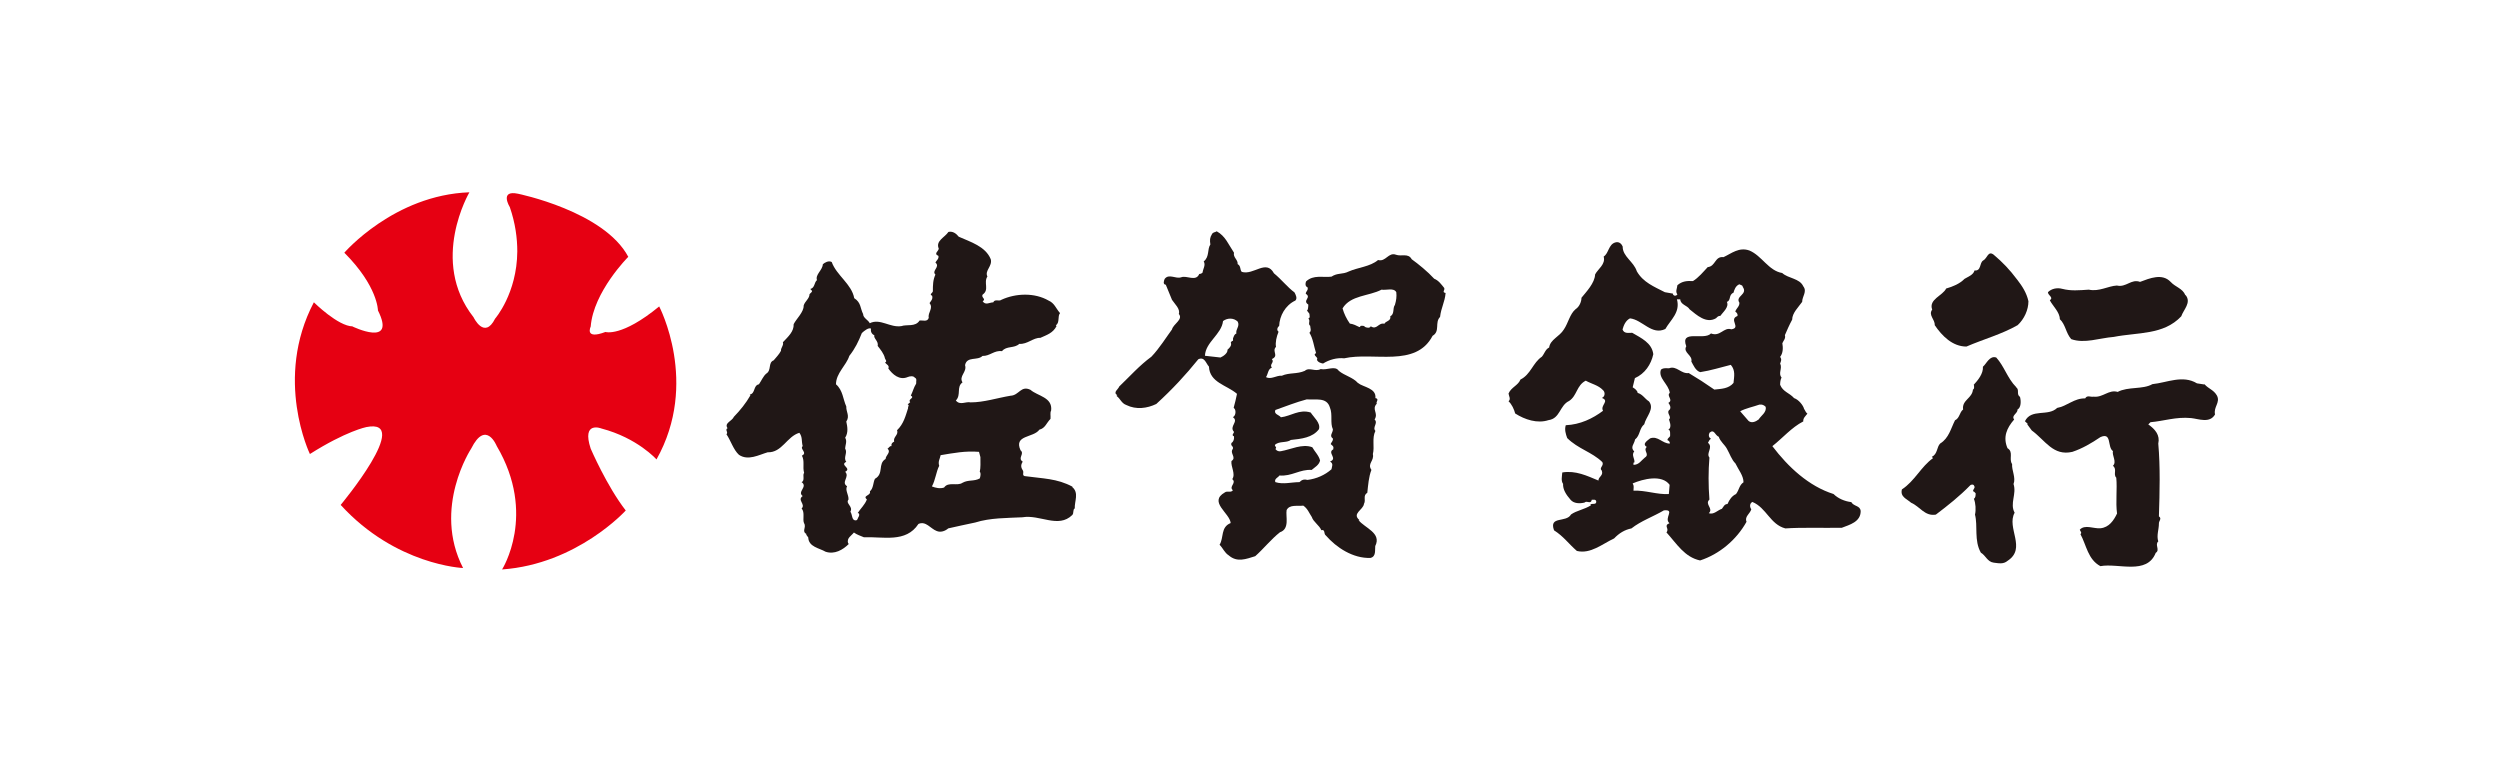<svg fill="none" height="60" viewBox="0 0 195 60" width="195" xmlns="http://www.w3.org/2000/svg"><g fill="#201716"><path d="m157.352 21.826c.371.482.718 1.002.866 1.669 0 .668-.322 1.385-.841 1.867-1.261.717-2.646 1.088-3.994 1.669-1.089 0-1.905-.829-2.474-1.669.025-.458-.519-.779-.198-1.212-.296-.804.829-1.088 1.089-1.645.519-.148 1.063-.371 1.434-.754.285-.173.693-.309.779-.655.544.062.371-.606.68-.779.322-.173.371-.779.804-.458.718.606 1.262 1.175 1.843 1.954z"/><path d="m170.485 23.026c.458.581-.173 1.125-.346 1.645-1.385 1.472-3.376 1.237-5.268 1.608-1.126.087-2.276.544-3.315.173-.433-.495-.433-1.125-.89-1.558 0-.544-.544-1.014-.779-1.472.321-.235-.149-.371-.149-.631.285-.284.718-.371 1.126-.26.68.173 1.286.111 2.065.062.804.173 1.496-.284 2.189-.322.717.173 1.125-.544 1.805-.284.755-.284 1.732-.693 2.387 0 .371.408.928.495 1.15 1.039z"/><path d="m112.646 22.457c-.21-.26-.433-.581-.779-.717-.495-.544-1.237-1.15-1.756-1.521-.26-.495-.804-.198-1.212-.346-.606-.235-.804.581-1.41.408-.606.519-1.583.581-2.275.89-.52.26-.866.087-1.361.408-.667.087-1.397-.173-1.978.371-.062.148-.087.383.111.458.087.235-.136.309-.136.507.482.297-.297.519.198.841 0 .173-.025.482-.112.458l.198.26c0 .148.087.309-.086.371.198.173-.062.42.148.569 0 .173.124.371-.062.544.285.433.347 1.063.52 1.583-.334.173.235.322.062.519.086.198.284.26.482.297.47-.297 1.076-.47 1.645-.408 2.3-.519 5.589.754 6.9-1.756.606-.346.149-1.039.582-1.472.086-.742.371-1.15.432-1.867-.321-.062-.024-.223-.111-.396zm-3.858 1.348c-.173.26 0 .693-.347.866.087.371-.371.371-.457.581-.482-.111-.581.519-1.064.198-.086.173-.321.111-.457.05-.05-.111-.198-.087-.309-.087-.087.025-.038.148-.149.087-.173-.087-.457-.235-.717-.26-.26-.371-.458-.779-.569-1.187.631-1.039 2.041-.94 3.042-1.459.371.062.952-.173 1.15.198.037.346 0 .631-.111 1.002z"/><path d="m157.24 30.186c.322.235 0 .544.322.779.086.322.086.829-.198.977.024.322-.507.458-.26.779-.581.668-.89 1.373-.519 2.238.494.297.086.841.358 1.237-.037.495.309 1.064.112 1.558.259.779-.31 1.521.086 2.238-.655 1.187.952 2.77-.544 3.747-.334.284-.68.198-1.088.148-.495-.062-.631-.569-1.002-.779-.544-.952-.223-2.078-.458-2.968.087-.371.05-.89-.086-1.237.136-.087.136-.26.136-.433-.05-.025-.111-.148-.198-.148-.025-.148.198-.284.087-.408-.025-.148-.235-.148-.322-.049-.804.829-1.756 1.583-2.671 2.275-.866.148-1.237-.631-1.929-.927-.347-.309-.866-.458-.718-1.039 1.002-.655 1.497-1.781 2.424-2.436l-.086-.111c.457-.21.371-.779.655-1.039.668-.408.829-1.175 1.15-1.806.371-.173.346-.631.631-.841-.111-.742.717-.866.767-1.558.123-.05.086-.198.086-.309l-.025-.062c.322-.346.755-.866.718-1.41.284-.235.519-.89 1.039-.717.63.693.865 1.608 1.545 2.3z"/><path d="m171.945 29.964c.321.371.717.433.976.89.285.544-.284.89-.148 1.472-.408.717-1.274.346-1.867.284-1.188-.111-2.127.235-3.166.322l-.173.173c.544.383.927.841.779 1.496.161 1.818.111 3.747.049 5.676.26.173-.024.371 0 .569 0 .458-.198.927-.049 1.385-.297.26.161.668-.198.89-.693 1.756-2.919.779-4.316 1.039-.977-.519-1.088-1.632-1.558-2.498.148-.111-.025-.235-.05-.346.396-.433 1.089-.062 1.608-.111.668-.062 1.039-.606 1.298-1.15-.123-.89.025-1.905-.061-2.795-.26-.26.086-.655-.26-.927.321-.309-.087-.804 0-1.15-.458-.309-.062-1.496-.977-1.088-.693.47-1.41.89-2.189 1.15-1.496.346-2.102-.89-3.166-1.67l-.346-.47.025-.05-.211-.198c.495-1.014 1.818-.346 2.511-1.039.779-.136 1.323-.767 2.189-.742.148-.284.433-.087.655-.136.73.087 1.187-.581 1.88-.371.816-.433 1.954-.173 2.708-.606 1.126-.111 2.362-.742 3.475-.062l.569.087z"/><path d="m106.044 40.574c-.631-.519.297-.804.346-1.274.173-.309-.111-.631.26-.866.062-.569.111-1.261.321-1.781-.346-.495.235-.693.112-1.237.148-.569-.087-1.237.198-1.806-.26-.284.235-.606-.062-.89.321-.519-.26-.779.173-1.237-.111-.111.235-.371-.111-.433.086-.779-.928-.841-1.361-1.175-.408-.458-1.039-.569-1.496-.952-.285-.433-.915-.025-1.41-.136-.433.235-.89-.173-1.237.136-.606.272-1.212.124-1.793.383-.433-.037-.829.322-1.237.111.173-.26.148-.631.458-.742-.223-.26.235-.408 0-.668.581-.26-.025-.606.322-.952-.062-.346.037-.779.198-1.175l-.086-.111c-.037-.136.025-.26.136-.346.025-.779.482-1.62 1.261-1.979.173-.173.037-.433-.062-.631-.581-.433-1.001-1.002-1.607-1.496-.606-1.125-1.583.173-2.51-.111-.161-.173-.049-.458-.322-.606.037-.346-.371-.519-.284-.89-.433-.643-.668-1.298-1.348-1.669-.111.087-.284.05-.371.223-.173.284-.173.458-.124.804-.26.383-.05.952-.519 1.323.173.284-.062.581-.087.866-.086.087-.173.111-.26.111-.26.631-.977.087-1.41.26-.433.148-.952-.309-1.286.124-.05.111-.173.433.086.458.173.408.322.767.482 1.175.21.322.668.717.532 1.101.371.433-.433.779-.532 1.212-.433.581-.977 1.472-1.608 2.127-.915.668-1.67 1.521-2.51 2.325-.05.198-.519.458-.148.668l-.062.062c.322.235.371.569.779.717.754.371 1.608.26 2.325-.087 1.261-1.15 2.3-2.276 3.277-3.487.495-.235.606.346.829.569.062 1.261 1.385 1.435 2.189 2.127-.086.433-.148.668-.26 1.088l.087.099c.111.198.05.544-.148.631.495.346-.322.717.087 1.15 0 .111-.235.26 0 .346.025.198-.025.408-.198.519-.087.26.173.223.111.458-.284.346.322.668-.111.952-.062.433.346 1.014.062 1.41.371.297-.297.581.05.866-.148.223-.458.025-.631.173-1.298.742.396 1.608.458 2.387-.804.322-.519 1.15-.866 1.694.284.284.371.606.717.829.655.569 1.348.284 2.065.062.655-.581 1.237-1.323 1.929-1.867.779-.26.433-1.237.519-1.731.235-.458.841-.284 1.299-.346.346.235.457.581.667.89.112.371.594.655.742 1.026.322-.086.174.297.347.408.828.952 2.127 1.806 3.487 1.756.458-.111.334-.631.371-.927.52-1.026-.828-1.41-1.298-2.016zm-9.609-14.556c-.173.062-.198.235-.26.371v.198c-.087-.025-.111.062-.173.124.087.223-.062.396-.26.569.037.235-.284.495-.544.606l-1.212-.136c.037-1.064 1.299-1.669 1.41-2.708.346-.26.841-.26 1.15.049.173.383-.173.556-.111.927zm7.568 9.028c-.519.26.371.717-.259.952.284.173.148.371.111.606-.519.458-1.175.742-1.867.829-.26-.062-.433-.025-.631.173-.606 0-1.274.198-1.88 0-.111-.26.235-.371.322-.519.952.087 1.583-.495 2.51-.433.247-.21.569-.371.656-.73-.087-.396-.433-.717-.606-1.039-.78-.297-1.67.173-2.449.309-.173.037-.322-.025-.433-.173.173-.136-.087-.198-.025-.334.346-.297.891-.124 1.237-.371.804-.086 1.694-.173 2.189-.841.148-.482-.408-.927-.643-1.298-.891-.284-1.546.284-2.325.371-.148-.198-.569-.235-.433-.569.804-.284 1.608-.606 2.449-.829.692.062 1.558-.198 1.805.631.235.556 0 1.212.235 1.707 0 .284-.309.495 0 .717.025.198-.123.284-.173.433.149.136.26.173.198.396z"/><path d="m83.658 37.965c-1.212-.655-2.325-.631-3.735-.829-.21-.062-.062-.26-.124-.408-.173-.26-.198-.458-.025-.717-.433-.284.173-.606-.173-.89-.544-1.212 1.002-.952 1.472-1.608.458-.111.544-.519.866-.841.025-.284-.049-.458.05-.655.124-1.039-1.064-1.125-1.608-1.608-.754-.371-.89.433-1.558.458-1.039.173-2.078.519-3.116.519-.371-.087-.829.26-1.15-.148.433-.433.025-1.063.519-1.41-.309-.495.371-.804.198-1.348.148-.717.977-.322 1.36-.717.569.025.915-.458 1.521-.371.346-.433.952-.198 1.348-.569.631.049 1.088-.495 1.645-.47.519-.235.977-.371 1.262-.915l-.05-.062c.322-.235.111-.693.322-.952-.322-.371-.433-.779-.89-.977-1.088-.631-2.56-.581-3.685-.062-.173.148-.519-.087-.631.198-.284 0-.606.26-.829-.087.309-.173-.148-.284 0-.519.544-.371.05-.94.371-1.41-.235-.458.408-.804.26-1.348-.408-1.002-1.583-1.348-2.498-1.756-.173-.223-.458-.458-.804-.371-.284.433-1.014.693-.754 1.298 0 .198-.433.396-.025.569.05.235-.148.346-.235.519.408.346-.322.631 0 .94-.198.433-.198.841-.198 1.298 0 .124-.322.26-.062.346.087.26-.086.408-.198.581.322.408-.148.717-.062 1.15-.111.346-.458.173-.717.21-.322.519-1.002.284-1.41.433-.89.148-1.669-.631-2.473-.223-.124-.26-.519-.408-.519-.717-.235-.458-.148-.89-.693-1.237-.198-1.101-1.385-1.781-1.756-2.82-.235-.136-.544.037-.693.173-.025.47-.606.804-.458 1.237-.235.198-.148.594-.519.693l.136.148c0 .111-.136.173-.198.26 0 .346-.371.556-.458.89.025.495-.581 1.039-.779 1.447.025.569-.408.952-.841 1.41.086.235-.173.433-.148.668-.148.284-.408.544-.569.742-.458.173-.148.779-.581 1.039-.235.198-.371.544-.569.829-.458.087-.26.717-.717.804l.05.062c-.346.606-.804 1.175-1.286 1.669-.148.346-.779.482-.495.89-.235.124.086.322-.087.47.346.519.544 1.212.977 1.608.717.482 1.558 0 2.238-.198 1.125.037 1.496-1.237 2.473-1.521.26.346.148.631.26 1.039-.26.223.408.519-.062.742.235.433.037.866.173 1.348-.148.148.087.606-.198.717.519.371-.371.742.086 1.088-.458.322.26.631-.086.977.284.284.049.866.198 1.15.198.322-.223.631.198.841l-.05.025.173.235c.025.742.866.829 1.348 1.113.693.235 1.348-.136 1.818-.606l-.062-.062c-.111-.408.26-.569.458-.829.235.173.519.26.779.371 1.496-.062 3.277.458 4.254-1.039.569-.26.952.371 1.41.544.322.148.693 0 .915-.198.693-.148 1.41-.322 2.102-.458 1.175-.371 2.473-.346 3.685-.408 1.36-.235 2.795.89 3.883-.173.148-.148.025-.433.198-.519-.025-.569.346-1.212-.198-1.67zm-12.206-8.026c-.198.322-.235.569-.408.915.346.198-.26.26-.05.519l-.198.173c.173.049 0 .173.037.284-.198.606-.346 1.237-.866 1.731.148.371-.322.507-.223.89-.062.025-.173.086-.21.21v.136c-.148-.025-.198.148-.309.198.309.284-.148.519-.148.804-.631.371-.111 1.15-.829 1.546-.148.26-.111.754-.396.977.111.346-.606.322-.235.631-.148.408-.495.717-.717 1.063.173 0 .124.26.062.309-.062.086-.062.26-.198.26-.346.037-.26-.433-.433-.668.235-.433-.408-.631-.148-.952.025-.371-.284-.73-.111-1.039-.495-.309.235-.742-.148-1.125.544-.284-.458-.519.087-.779-.26-.309.124-.717-.087-1.014 0-.309.173-.569 0-.866.26-.408.173-.866.087-1.261.297-.433-.025-.767 0-1.175-.26-.569-.26-1.261-.804-1.731 0-.866.804-1.472 1.039-2.214.458-.581.717-1.125.977-1.781.173-.173.544-.458.717-.346-.05.235.062.433.26.519-.087.235.346.458.26.829.198.26.495.606.569.977.025.087.198.235 0 .322.124.148.371.235.26.458.322.458.866.952 1.521.668.148-.062.433-.111.544.05.198.087.087.284.111.433zm4.984 7.371c-.458.26-.89.087-1.36.346-.408.284-1.113-.111-1.435.371-.322.111-.668.025-.952-.086.284-.519.322-1.125.569-1.608-.111-.346.062-.544.111-.829 1.039-.173 1.929-.346 2.993-.26l.111.408c0 .433.025.804-.05 1.15.111.086.05.371 0 .519z"/><path d="m144.403 39.165c-.519-.062-1.039-.284-1.385-.631-1.929-.606-3.537-2.102-4.774-3.735.804-.631 1.497-1.459 2.412-1.929-.025-.26.173-.408.321-.606-.148-.111-.173-.26-.259-.371-.062-.26-.408-.717-.779-.841-.371-.42-.866-.482-1.089-1.039 0-.198.025-.396.112-.569-.285-.322.086-.717-.112-1.088.062-.173.149-.322 0-.519.235-.297.235-.717.173-1.064.062-.173.285-.371.198-.631.149-.346.347-.804.569-1.212 0-.519.495-.977.779-1.385 0-.433.408-.804.087-1.212-.285-.631-1.175-.606-1.645-1.039-1.063-.173-1.583-1.348-2.56-1.756-.804-.284-1.385.223-2.016.519-.692-.086-.606.717-1.236.779-.322.346-.718.829-1.15 1.088-.458-.025-.841 0-1.212.322-.025.26-.173.495 0 .717-.062.087-.149.124-.26.087-.025-.037-.111-.062-.087-.148l-.63-.111c-.841-.433-1.695-.767-2.189-1.632-.235-.754-1.113-1.15-1.101-1.929-.086-.21-.284-.408-.569-.322-.544.148-.519.866-.915 1.101.173.606-.457.977-.668 1.397-.024.668-.692 1.36-1.063 1.818 0 .284-.149.693-.458.89-.457.383-.569 1.076-.915 1.583-.346.569-1.064.779-1.15 1.41-.285.124-.371.495-.569.717-.692.458-.866 1.385-1.669 1.781-.174.458-.718.594-.928 1.088.025.21.198.433 0 .606.26.235.433.631.519.952.755.482 1.732.804 2.597.519.916-.124.866-1.15 1.608-1.496.631-.408.569-1.212 1.299-1.583.457.26.977.346 1.348.742.173.148.173.495-.087.606.631.235-.161.581.087 1.002-.804.606-1.781 1.076-2.907 1.125-.111.346 0 .693.112 1.002.841.841 1.929 1.088 2.733 1.867.173.284-.285.458-.037.668.148.408-.26.458-.26.779-.89-.371-1.781-.804-2.82-.631-.024.309-.111.655.062.89-.025.433.235.841.581 1.237.26.309.718.309 1.089.223.198-.198.494.173.569-.223.111.025.284-.062.346.111.037.322-.309.148-.458.26l.05.062c-.495.322-1.126.408-1.558.717-.371.668-1.744.087-1.324 1.237.742.47 1.126 1.039 1.781 1.608 1.064.26 1.979-.544 2.906-.977.371-.396.829-.68 1.348-.779.755-.594 1.695-.915 2.535-1.41.916-.087-.037.606.433 1.002-.494.198.025.408-.235.717.804.89 1.41 1.929 2.622 2.189 1.496-.482 2.844-1.608 3.624-3.018-.174-.408.284-.631.371-.977-.136-.173-.136-.458.086-.569 1.101.458 1.385 1.756 2.572 2.065 1.287-.087 2.931-.025 4.403-.05.606-.235 1.472-.458 1.472-1.298-.037-.458-.544-.346-.742-.717zm-14.222-.631c-.915.062-1.842-.309-2.77-.26 0-.26.062-.346-.062-.569.816-.346 2.276-.717 2.882.111l-.062.717zm1.546-9.436c-.606.087-.952-.606-1.546-.371-.173 0-.457-.05-.63.111-.235.655.605 1.125.692 1.806-.284.235.309.556-.111.779.111.148.222.346.111.519-.346.26.198.544-.062.779.062.198.173.458.062.693l-.111.086c.173.062.136.322.136.519-.05.111-.235.173-.198.322.111.025.198.148.173.26-.581 0-.927-.631-1.533-.408-.174.148-.668.433-.26.668-.322.284.26.569-.149.829-.284.223-.457.569-.89.569v-.173h.062c.086-.26-.26-.606 0-.866-.346-.346 0-.569.062-.94.408-.322.321-.866.717-1.187.136-.594.829-1.2.371-1.781-.346-.223-.482-.544-.89-.668 0-.173-.235-.346-.384-.433l.173-.717c.779-.346 1.262-1.063 1.435-1.867-.111-.89-.952-1.261-1.645-1.669-.284 0-.631.087-.754-.26.086-.309.235-.693.581-.866.977.111 1.694 1.348 2.758.829.408-.717 1.187-1.298.903-2.313h.259c.025.433.557.47.73.779.544.433 1.298 1.15 2.065.693.087-.087.173-.198.322-.173.198-.284.717-.693.519-1.101.346-.111.111-.544.519-.717.05-.198.161-.544.458-.655.087.062.26.062.26.198.433.606-.606.717-.26 1.237.025.284-.235.433-.321.693.123.086.21.198.173.346-.718.26.321.927-.483 1.039-.581-.198-.865.606-1.583.322-.544.581-2.436-.346-1.929 1.002-.284.495.52.693.396 1.187.148.26.321.717.692.829.829-.124 1.583-.371 2.387-.569.371.433.26.89.21 1.41-.383.458-.952.458-1.496.519-.692-.482-1.323-.89-1.991-1.286zm3.685 9.436c-.321.148-.519.433-.667.779-.235 0-.31.21-.433.371-.347.111-.631.482-1.027.346.396-.371-.346-.693.05-1.064-.087-1.125-.087-2.214 0-3.277-.285-.346.321-.804-.112-1.15.062-.086.087-.235.235-.322-.197-.087-.197-.322-.111-.47.371-.309.408.198.717.322.124.383.458.606.631.927.235.408.371.866.668 1.15.235.495.631.952.631 1.472-.347.235-.322.569-.582.915zm1.756-5.812c-.197.148-.519.322-.779.111l-.655-.754c.433-.235 1.014-.346 1.496-.519.211-.025.347.025.495.173.087.433-.371.693-.544.977z"/></g><path d="m27.488 25.462s3.463 1.682 1.991-1.249c0 0 0-1.88-2.622-4.502 0 0 3.883-4.502 9.757-4.712 0 0-3.141 5.342.322 9.745 0 0 .841 1.781 1.682.111 0 0 1.707-1.954 1.731-5.244 0-1.026-.148-2.189-.581-3.45 0 0-.841-1.36.631-1.051 0 0 6.715 1.36 8.607 4.922 0 0-2.721 2.721-2.931 5.441 0 0-.519 1.051 1.15.42 0 0 1.261.42 4.192-1.991 0 0 3.141 5.973-.21 11.934 0 0-1.472-1.669-4.291-2.412 0 0-1.571-.631-.841 1.571 0 0 1.261 2.931 2.733 4.823 0 0-3.784 4.18-9.646 4.6 0 0 2.733-4.291-.42-9.634 0 0-.841-2.09-1.991.21 0 0-3.042 4.613-.631 9.312 0 0-5.244-.21-9.547-4.922 0 0 5.664-6.802 2.003-6.072 0 0-1.571.309-4.403 2.102 0 0-2.832-5.862.309-11.835 0 0 1.892 1.88 3.042 1.88z" fill="#e60012"/></svg>